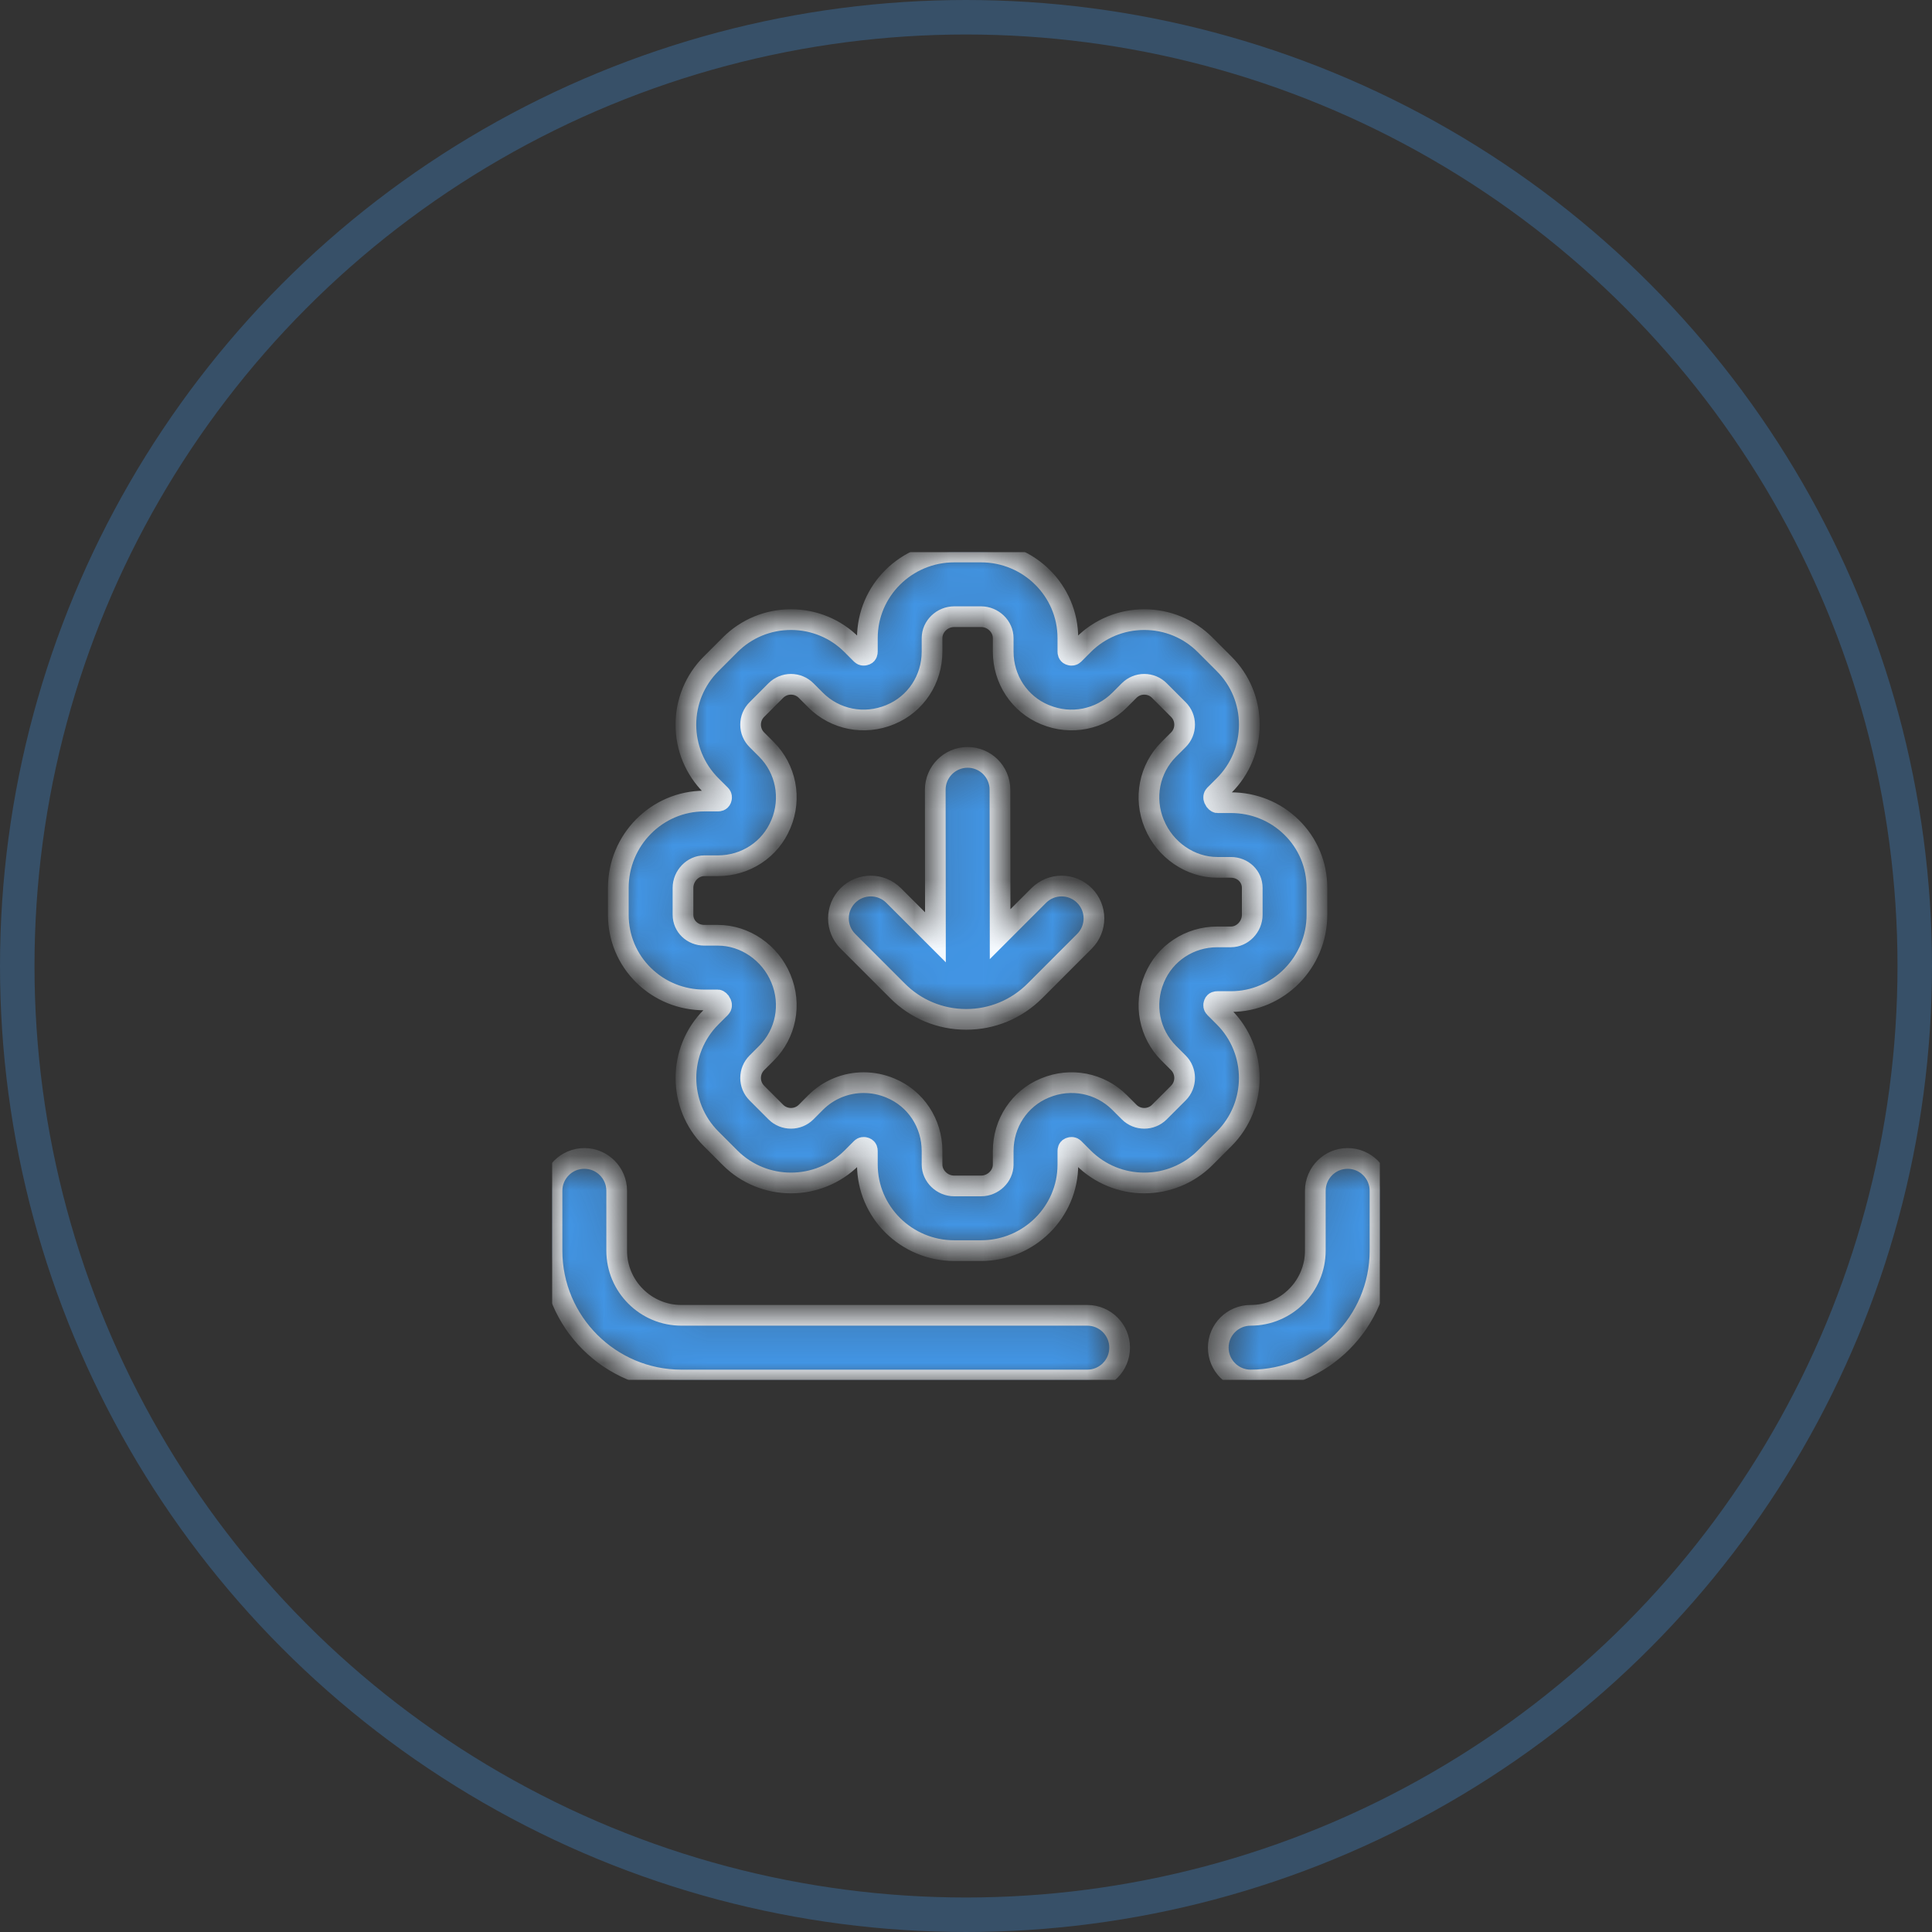 <svg width="56" height="56" viewBox="0 0 56 56" fill="none" xmlns="http://www.w3.org/2000/svg">
<rect x="0" y="0" width="56" height="56" fill="#333333" stroke="none"/>
<circle cx="28" cy="28" r="27.5" stroke="#4295E4" stroke-opacity="0.3"/>
<g clip-path="url(#clip0_1_1409)">
<mask id="path-2-inside-1_1_1409" fill="white">
<path d="M35.481 29.481L35.204 29.204C35.177 29.177 35.171 29.132 35.187 29.094L35.194 29.076C35.209 29.039 35.252 29.031 35.285 29.031H35.677C37.053 29.031 38.172 27.902 38.172 26.514V25.736C38.172 25.067 37.91 24.442 37.434 23.977C36.965 23.518 36.341 23.266 35.677 23.266H35.285C35.27 23.266 35.218 23.233 35.192 23.17L35.188 23.159C35.17 23.118 35.177 23.073 35.204 23.046L35.481 22.769C35.953 22.298 36.212 21.671 36.212 21.005C36.212 20.338 35.953 19.712 35.481 19.241L34.931 18.69C34.46 18.219 33.833 17.96 33.167 17.96C32.501 17.96 31.874 18.219 31.403 18.69L31.126 18.968C31.098 18.995 31.054 19.002 31.014 18.985L30.998 18.978C30.961 18.963 30.953 18.92 30.953 18.887V18.495C30.953 17.119 29.824 16 28.436 16H27.658C26.27 16 25.141 17.119 25.141 18.495V18.887C25.141 18.92 25.133 18.963 25.096 18.978L25.081 18.984C25.04 19.001 24.995 18.995 24.968 18.968L24.691 18.69C24.22 18.219 23.593 17.96 22.927 17.96C22.26 17.96 21.634 18.219 21.163 18.69L20.612 19.241C20.141 19.712 19.881 20.338 19.881 21.005C19.881 21.671 20.141 22.298 20.612 22.769L20.89 23.046C20.917 23.073 20.923 23.118 20.907 23.158L20.9 23.174C20.884 23.211 20.842 23.219 20.809 23.219H20.416C19.041 23.219 17.922 24.348 17.922 25.736V26.514C17.922 27.183 18.184 27.808 18.66 28.273C19.129 28.732 19.753 28.984 20.416 28.984H20.809C20.824 28.984 20.875 29.017 20.902 29.08L20.906 29.091C20.923 29.132 20.917 29.177 20.89 29.204L20.612 29.481C19.639 30.454 19.639 32.037 20.612 33.009L21.163 33.56C22.135 34.532 23.718 34.532 24.691 33.56L24.968 33.282C24.995 33.255 25.04 33.249 25.08 33.265L25.096 33.272C25.133 33.287 25.141 33.33 25.141 33.363V33.755C25.141 35.131 26.27 36.25 27.658 36.25H28.436C29.824 36.25 30.953 35.131 30.953 33.755V33.363C30.953 33.33 30.961 33.287 30.998 33.272L31.013 33.266C31.054 33.249 31.099 33.255 31.126 33.282L31.403 33.56C32.376 34.532 33.958 34.532 34.931 33.56L35.482 33.009C36.454 32.037 36.454 30.454 35.481 29.481ZM33.879 30.53L34.156 30.807C34.397 31.049 34.397 31.442 34.156 31.683L33.605 32.234C33.364 32.476 32.97 32.475 32.729 32.234L32.452 31.957C31.886 31.391 31.038 31.225 30.292 31.535L30.282 31.539C29.551 31.841 29.078 32.557 29.078 33.363V33.755C29.078 34.091 28.784 34.375 28.436 34.375H27.658C27.31 34.375 27.016 34.091 27.016 33.755V33.363C27.016 32.557 26.543 31.841 25.811 31.539L25.8 31.534C25.551 31.431 25.291 31.381 25.033 31.381C24.52 31.381 24.019 31.58 23.642 31.956L23.365 32.234C23.123 32.476 22.73 32.475 22.488 32.234L21.938 31.683C21.696 31.442 21.696 31.049 21.938 30.807L22.215 30.53C22.781 29.964 22.947 29.117 22.637 28.369L22.633 28.36C22.324 27.612 21.591 27.109 20.809 27.109H20.416C20.069 27.109 19.797 26.848 19.797 26.514V25.736C19.797 25.388 20.081 25.094 20.416 25.094H20.809C21.615 25.094 22.331 24.621 22.634 23.886L22.638 23.878C22.947 23.133 22.781 22.286 22.215 21.72L21.938 21.443C21.821 21.326 21.756 21.17 21.756 21.005C21.756 20.839 21.821 20.684 21.938 20.567L22.488 20.016C22.606 19.899 22.761 19.835 22.927 19.835C23.092 19.835 23.248 19.899 23.365 20.016L23.642 20.293C24.208 20.859 25.055 21.025 25.802 20.715L25.811 20.711C26.543 20.409 27.016 19.693 27.016 18.887V18.495C27.016 18.159 27.309 17.875 27.658 17.875H28.436C28.784 17.875 29.078 18.159 29.078 18.495V18.887C29.078 19.693 29.551 20.409 30.283 20.712L30.294 20.716C31.038 21.025 31.886 20.859 32.452 20.293L32.729 20.016C32.846 19.899 33.002 19.835 33.167 19.835C33.333 19.835 33.488 19.899 33.605 20.016L34.156 20.567C34.273 20.684 34.337 20.839 34.337 21.005C34.337 21.17 34.273 21.326 34.156 21.443L33.878 21.72C33.312 22.286 33.147 23.133 33.456 23.88L33.461 23.89C33.77 24.638 34.503 25.141 35.285 25.141H35.677C36.025 25.141 36.297 25.402 36.297 25.736V26.514C36.297 26.862 36.013 27.156 35.677 27.156H35.285C34.479 27.156 33.763 27.629 33.461 28.36L33.456 28.372C33.147 29.117 33.312 29.964 33.879 30.53ZM40 34.516V36.25C40 38.318 38.318 40 36.25 40C35.732 40 35.312 39.58 35.312 39.062C35.312 38.545 35.732 38.125 36.25 38.125C37.284 38.125 38.125 37.284 38.125 36.25V34.516C38.125 33.998 38.545 33.578 39.062 33.578C39.58 33.578 40 33.998 40 34.516ZM32.453 39.062C32.453 39.58 32.033 40 31.516 40H19.75C17.682 40 16 38.318 16 36.25V34.516C16 33.998 16.42 33.578 16.938 33.578C17.455 33.578 17.875 33.998 17.875 34.516V36.25C17.875 37.284 18.716 38.125 19.75 38.125H31.516C32.033 38.125 32.453 38.545 32.453 39.062ZM31.434 25.957C31.8 26.323 31.8 26.917 31.434 27.283L29.995 28.723C29.463 29.254 28.757 29.547 28.006 29.547C27.254 29.547 26.548 29.254 26.017 28.723L24.577 27.283C24.211 26.917 24.211 26.324 24.577 25.957C24.943 25.591 25.537 25.591 25.903 25.957L27.114 27.168L27.109 22.892C27.109 22.374 27.528 21.954 28.046 21.953H28.047C28.564 21.953 28.984 22.372 28.984 22.89L28.989 27.077L30.108 25.957C30.474 25.591 31.068 25.591 31.434 25.957Z"/>
</mask>
<path d="M35.481 29.481L35.204 29.204C35.177 29.177 35.171 29.132 35.187 29.094L35.194 29.076C35.209 29.039 35.252 29.031 35.285 29.031H35.677C37.053 29.031 38.172 27.902 38.172 26.514V25.736C38.172 25.067 37.91 24.442 37.434 23.977C36.965 23.518 36.341 23.266 35.677 23.266H35.285C35.27 23.266 35.218 23.233 35.192 23.17L35.188 23.159C35.17 23.118 35.177 23.073 35.204 23.046L35.481 22.769C35.953 22.298 36.212 21.671 36.212 21.005C36.212 20.338 35.953 19.712 35.481 19.241L34.931 18.69C34.46 18.219 33.833 17.96 33.167 17.96C32.501 17.96 31.874 18.219 31.403 18.69L31.126 18.968C31.098 18.995 31.054 19.002 31.014 18.985L30.998 18.978C30.961 18.963 30.953 18.92 30.953 18.887V18.495C30.953 17.119 29.824 16 28.436 16H27.658C26.27 16 25.141 17.119 25.141 18.495V18.887C25.141 18.92 25.133 18.963 25.096 18.978L25.081 18.984C25.04 19.001 24.995 18.995 24.968 18.968L24.691 18.69C24.22 18.219 23.593 17.96 22.927 17.96C22.26 17.96 21.634 18.219 21.163 18.69L20.612 19.241C20.141 19.712 19.881 20.338 19.881 21.005C19.881 21.671 20.141 22.298 20.612 22.769L20.89 23.046C20.917 23.073 20.923 23.118 20.907 23.158L20.9 23.174C20.884 23.211 20.842 23.219 20.809 23.219H20.416C19.041 23.219 17.922 24.348 17.922 25.736V26.514C17.922 27.183 18.184 27.808 18.66 28.273C19.129 28.732 19.753 28.984 20.416 28.984H20.809C20.824 28.984 20.875 29.017 20.902 29.08L20.906 29.091C20.923 29.132 20.917 29.177 20.89 29.204L20.612 29.481C19.639 30.454 19.639 32.037 20.612 33.009L21.163 33.56C22.135 34.532 23.718 34.532 24.691 33.56L24.968 33.282C24.995 33.255 25.04 33.249 25.08 33.265L25.096 33.272C25.133 33.287 25.141 33.33 25.141 33.363V33.755C25.141 35.131 26.27 36.25 27.658 36.25H28.436C29.824 36.25 30.953 35.131 30.953 33.755V33.363C30.953 33.33 30.961 33.287 30.998 33.272L31.013 33.266C31.054 33.249 31.099 33.255 31.126 33.282L31.403 33.56C32.376 34.532 33.958 34.532 34.931 33.56L35.482 33.009C36.454 32.037 36.454 30.454 35.481 29.481ZM33.879 30.53L34.156 30.807C34.397 31.049 34.397 31.442 34.156 31.683L33.605 32.234C33.364 32.476 32.97 32.475 32.729 32.234L32.452 31.957C31.886 31.391 31.038 31.225 30.292 31.535L30.282 31.539C29.551 31.841 29.078 32.557 29.078 33.363V33.755C29.078 34.091 28.784 34.375 28.436 34.375H27.658C27.31 34.375 27.016 34.091 27.016 33.755V33.363C27.016 32.557 26.543 31.841 25.811 31.539L25.8 31.534C25.551 31.431 25.291 31.381 25.033 31.381C24.52 31.381 24.019 31.58 23.642 31.956L23.365 32.234C23.123 32.476 22.73 32.475 22.488 32.234L21.938 31.683C21.696 31.442 21.696 31.049 21.938 30.807L22.215 30.53C22.781 29.964 22.947 29.117 22.637 28.369L22.633 28.36C22.324 27.612 21.591 27.109 20.809 27.109H20.416C20.069 27.109 19.797 26.848 19.797 26.514V25.736C19.797 25.388 20.081 25.094 20.416 25.094H20.809C21.615 25.094 22.331 24.621 22.634 23.886L22.638 23.878C22.947 23.133 22.781 22.286 22.215 21.72L21.938 21.443C21.821 21.326 21.756 21.17 21.756 21.005C21.756 20.839 21.821 20.684 21.938 20.567L22.488 20.016C22.606 19.899 22.761 19.835 22.927 19.835C23.092 19.835 23.248 19.899 23.365 20.016L23.642 20.293C24.208 20.859 25.055 21.025 25.802 20.715L25.811 20.711C26.543 20.409 27.016 19.693 27.016 18.887V18.495C27.016 18.159 27.309 17.875 27.658 17.875H28.436C28.784 17.875 29.078 18.159 29.078 18.495V18.887C29.078 19.693 29.551 20.409 30.283 20.712L30.294 20.716C31.038 21.025 31.886 20.859 32.452 20.293L32.729 20.016C32.846 19.899 33.002 19.835 33.167 19.835C33.333 19.835 33.488 19.899 33.605 20.016L34.156 20.567C34.273 20.684 34.337 20.839 34.337 21.005C34.337 21.17 34.273 21.326 34.156 21.443L33.878 21.72C33.312 22.286 33.147 23.133 33.456 23.88L33.461 23.89C33.77 24.638 34.503 25.141 35.285 25.141H35.677C36.025 25.141 36.297 25.402 36.297 25.736V26.514C36.297 26.862 36.013 27.156 35.677 27.156H35.285C34.479 27.156 33.763 27.629 33.461 28.36L33.456 28.372C33.147 29.117 33.312 29.964 33.879 30.53ZM40 34.516V36.25C40 38.318 38.318 40 36.25 40C35.732 40 35.312 39.58 35.312 39.062C35.312 38.545 35.732 38.125 36.25 38.125C37.284 38.125 38.125 37.284 38.125 36.25V34.516C38.125 33.998 38.545 33.578 39.062 33.578C39.58 33.578 40 33.998 40 34.516ZM32.453 39.062C32.453 39.58 32.033 40 31.516 40H19.75C17.682 40 16 38.318 16 36.25V34.516C16 33.998 16.42 33.578 16.938 33.578C17.455 33.578 17.875 33.998 17.875 34.516V36.25C17.875 37.284 18.716 38.125 19.75 38.125H31.516C32.033 38.125 32.453 38.545 32.453 39.062ZM31.434 25.957C31.8 26.323 31.8 26.917 31.434 27.283L29.995 28.723C29.463 29.254 28.757 29.547 28.006 29.547C27.254 29.547 26.548 29.254 26.017 28.723L24.577 27.283C24.211 26.917 24.211 26.324 24.577 25.957C24.943 25.591 25.537 25.591 25.903 25.957L27.114 27.168L27.109 22.892C27.109 22.374 27.528 21.954 28.046 21.953H28.047C28.564 21.953 28.984 22.372 28.984 22.89L28.989 27.077L30.108 25.957C30.474 25.591 31.068 25.591 31.434 25.957Z" fill="#4295E4" stroke="#F5FAFF" stroke-width="0.6" mask="url(#path-2-inside-1_1_1409)"/>
</g>
<defs>
<clipPath id="clip0_1_1409">
<rect width="24" height="24" fill="white" transform="translate(16 16)"/>
</clipPath>
</defs>
</svg>
